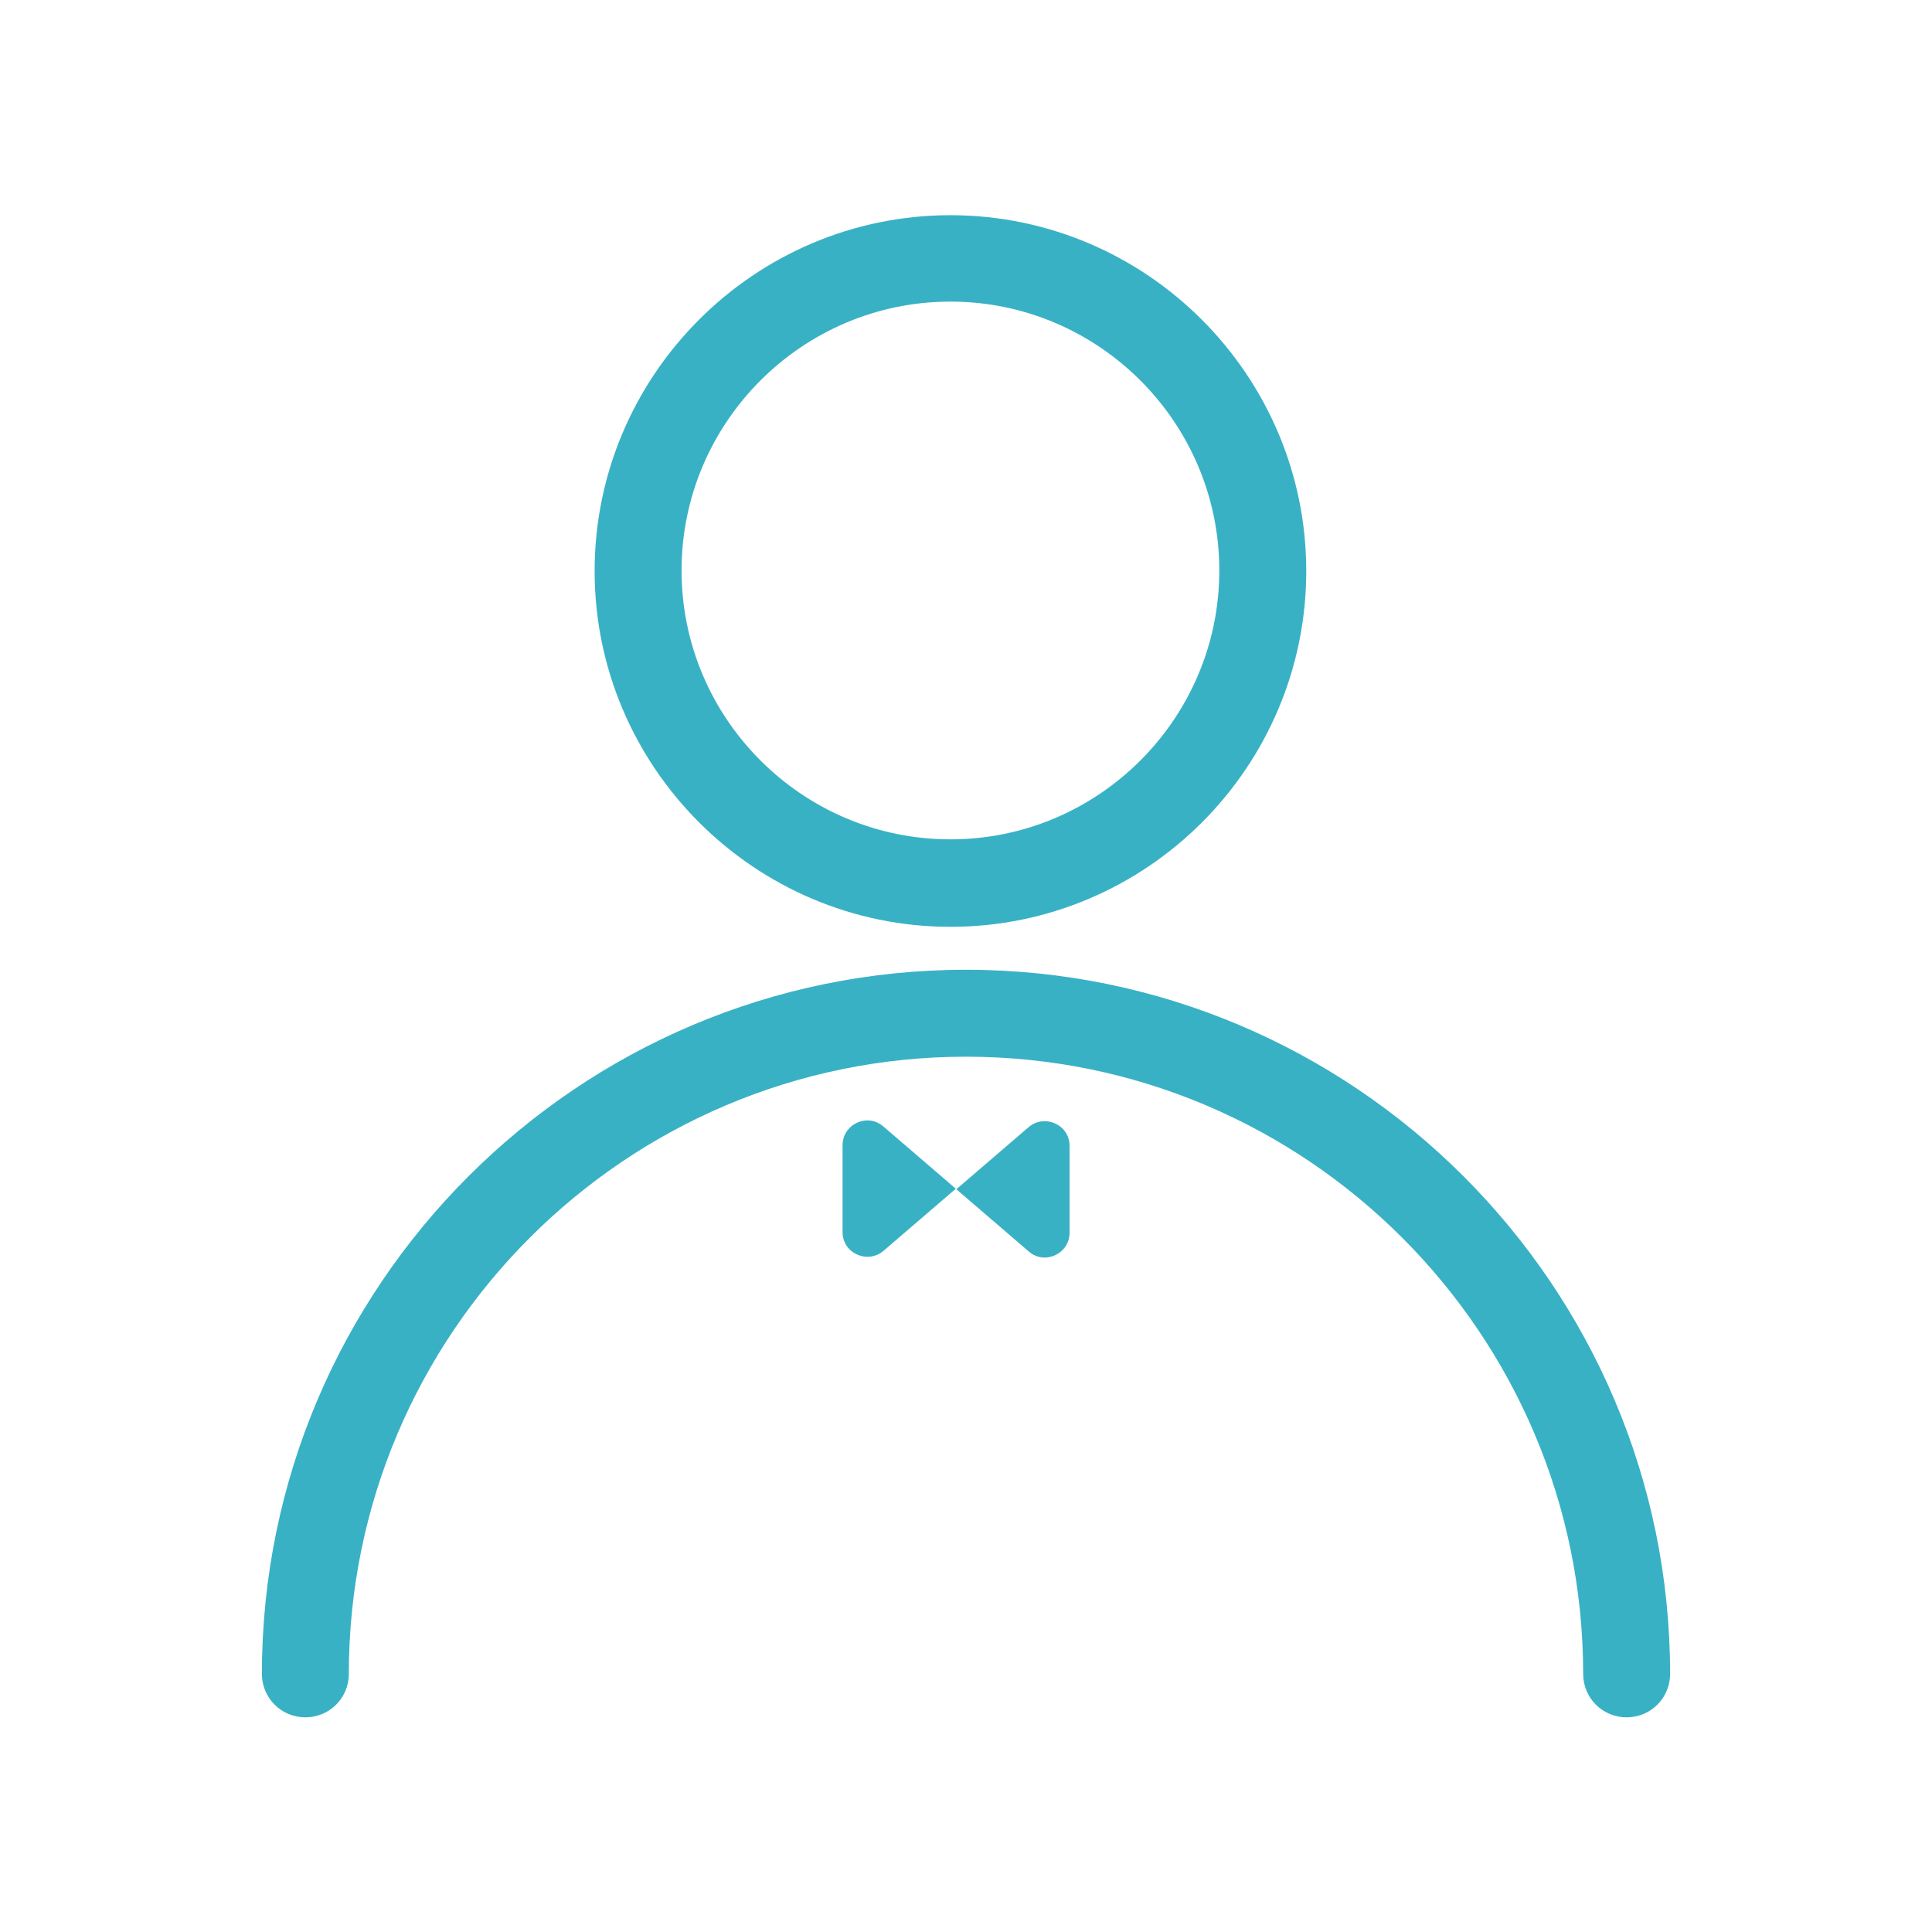 <?xml version="1.0" encoding="UTF-8"?>
<svg id="a" data-name="レイヤー 1" xmlns="http://www.w3.org/2000/svg" viewBox="0 0 36 36">
  <defs>
    <style>
      .b {
        fill: #39b1c5;
      }
    </style>
  </defs>
  <path class="b" d="m17.71,17.27c3.66,0,6.63-2.98,6.63-6.63s-2.98-6.63-6.63-6.63-6.63,2.98-6.63,6.63,2.98,6.63,6.63,6.63Zm0-11.65c2.76,0,5.01,2.25,5.01,5.01s-2.25,5.01-5.01,5.01-5.01-2.25-5.01-5.01,2.25-5.01,5.01-5.01Z"/>
  <path class="b" d="m18,18.07c-7.23,0-13.12,5.89-13.12,13.12,0,.45.36.81.81.81s.81-.36.81-.81c0-6.34,5.16-11.5,11.5-11.5s11.5,5.16,11.5,11.5c0,.45.36.81.81.81s.81-.36.81-.81c0-7.23-5.89-13.12-13.12-13.12Z"/>
  <path class="b" d="m19.17,21l-1.35,1.16,1.35,1.16c.3.26.76.04.76-.35v-1.62c0-.39-.46-.6-.76-.35Z"/>
  <path class="b" d="m15.7,21.34v1.62c0,.39.46.6.76.35l1.35-1.16-1.35-1.16c-.3-.26-.76-.04-.76.35Z"/>
</svg>